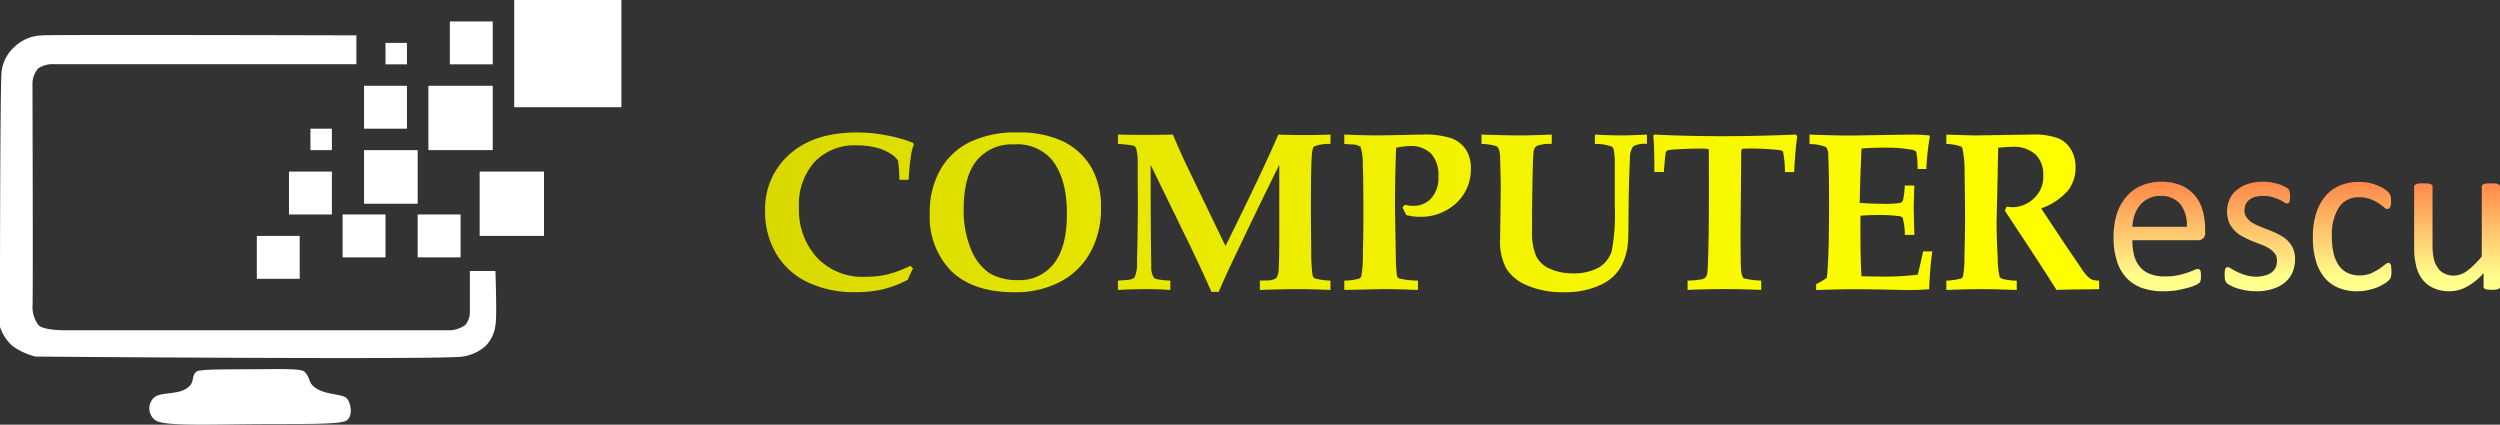 <svg xmlns="http://www.w3.org/2000/svg" xmlns:xlink="http://www.w3.org/1999/xlink" width="298.895" height="50.773" viewBox="0 0 298.895 50.773">
  <rect x="0" y="0" width="298.895" height="50.773" fill="#333333" stroke="none"/>
  <defs>
    <linearGradient id="linear-gradient" x1="-0.007" y1="0.5" x2="1.003" y2="0.5" gradientUnits="objectBoundingBox">
      <stop offset="0" stop-color="#d8d800"/>
      <stop offset="0.5" stop-color="#f2f200"/>
      <stop offset="1" stop-color="#ff0"/>
    </linearGradient>
    <linearGradient id="linear-gradient-2" x1="0.5" y1="-0.984" x2="0.5" y2="1.529" gradientUnits="objectBoundingBox">
      <stop offset="0" stop-color="red"/>
      <stop offset="0.74" stop-color="#ffff8c"/>
      <stop offset="0.83" stop-color="#ffff8c"/>
      <stop offset="1" stop-color="#ffffb2"/>
    </linearGradient>
  </defs>
  <g id="Group_83" data-name="Group 83" transform="translate(1124.319 -2028.776)">
    <g id="Group_81" data-name="Group 81" transform="translate(-1032.852 2044.614)">
      <path id="Path_352" data-name="Path 352" d="M129.958,71.9a17.89,17.89,0,0,1,3.379.309,17.579,17.579,0,0,1,3.341.927l.1.193a6.5,6.5,0,0,0-.348,1.371c-.116.772-.212,1.719-.27,2.858h-1.12a14.552,14.552,0,0,0-.154-2.3,2.594,2.594,0,0,0-.714-.7,5.516,5.516,0,0,0-1.757-.811,9.569,9.569,0,0,0-2.452-.309,6.646,6.646,0,0,0-5.04,1.97,7.574,7.574,0,0,0-1.873,5.445,8.4,8.4,0,0,0,2.259,6.121,7.521,7.521,0,0,0,5.7,2.182,11.281,11.281,0,0,0,2.626-.29,13.409,13.409,0,0,0,2.723-1.023l.328.309a12.138,12.138,0,0,0-.618,1.352,12.856,12.856,0,0,1-2.954,1.139,13.92,13.92,0,0,1-3.283.348,12.787,12.787,0,0,1-5.851-1.236,8.668,8.668,0,0,1-3.688-3.418,9.789,9.789,0,0,1-1.294-5.079,8.648,8.648,0,0,1,2.916-6.739C123.856,72.769,126.54,71.9,129.958,71.9Zm19.213,0a12.113,12.113,0,0,1,5.523,1.1,7.939,7.939,0,0,1,3.3,3.07,9.358,9.358,0,0,1,1.159,4.827,10.644,10.644,0,0,1-1.274,5.349,8.7,8.7,0,0,1-3.592,3.5A11.438,11.438,0,0,1,148.766,91c-3.263,0-5.754-.85-7.492-2.51a9.218,9.218,0,0,1-2.588-6.913,10.218,10.218,0,0,1,1.255-5.214,8.239,8.239,0,0,1,3.5-3.3A12.414,12.414,0,0,1,149.172,71.9Zm12.011.251c1.062.019,2.1.039,3.128.039,1.2,0,2.336-.019,3.437-.039.483,1.12.965,2.24,1.487,3.341.367.772,1.97,4.113,4.808,9.983q4.49-9.066,6.314-13.324,1.564.058,3.012.058c1.1,0,2.182-.019,3.225-.058v1.12a4.943,4.943,0,0,0-1.95.29q-.232.2-.29,1.217c-.077,1.12-.1,3.225-.1,6.334,0,1.583.019,3.244.039,4.982a19.437,19.437,0,0,0,.174,2.954.716.716,0,0,0,.27.309,8.507,8.507,0,0,0,1.854.251v1.12c-1.429-.058-2.7-.1-3.823-.1s-2.665.039-4.615.1v-1.12l.792-.019a2.055,2.055,0,0,0,1.159-.27,1.886,1.886,0,0,0,.29-1.139c.058-.618.077-2.085.077-4.4V75.781q-2.057,4.113-5.214,10.736c-.869,1.815-1.545,3.3-2.028,4.441h-.869c-.657-1.506-1.545-3.437-2.665-5.754l-4.6-9.423V77.6c0,4.963.039,8.381.077,10.273a2.314,2.314,0,0,0,.309,1.39c.174.193.83.29,1.97.348v1.12c-.908-.058-1.8-.1-2.7-.1-1.332,0-2.53.039-3.572.1v-1.12l.792-.058c.637-.019,1.043-.135,1.2-.328a4,4,0,0,0,.29-1.873c.058-2.182.1-4.538.1-7.067,0-1.352-.019-2.9-.019-4.615a6.036,6.036,0,0,0-.193-1.892.528.528,0,0,0-.29-.29,11.309,11.309,0,0,0-1.873-.212Zm27.053,0,1.506.058c.927.019,1.661.039,2.2.039.753,0,1.97-.019,3.63-.058.908-.019,1.564-.039,1.989-.039a10.337,10.337,0,0,1,3.5.444,3.561,3.561,0,0,1,1.738,1.371,4.09,4.09,0,0,1,.579,2.259,5.441,5.441,0,0,1-1.738,4.113,6.176,6.176,0,0,1-4.422,1.641c-.232,0-.483-.019-.734-.039-.251-.039-.541-.1-.83-.154-.135-.309-.309-.618-.463-.908l.29-.328c.212.039.386.058.541.1a3.724,3.724,0,0,0,.444.019,2.8,2.8,0,0,0,2.182-.908,3.608,3.608,0,0,0,.85-2.588,3.862,3.862,0,0,0-.869-2.742,3.456,3.456,0,0,0-2.588-.908,7.8,7.8,0,0,0-1.6.212c-.1,2.7-.135,5-.135,6.894,0,.637.039,2.665.1,6.083a18.171,18.171,0,0,0,.135,2.317.546.546,0,0,0,.251.328,10.472,10.472,0,0,0,2.259.251v1.12c-1.564-.058-2.877-.1-3.959-.1-.463,0-2.085.039-4.847.1v-1.12a6.406,6.406,0,0,0,1.8-.251.408.408,0,0,0,.232-.27,14.12,14.12,0,0,0,.193-2.742c.039-1.6.058-3.167.058-4.673,0-2.819-.019-4.827-.077-6.044a6.182,6.182,0,0,0-.27-2.028,2.117,2.117,0,0,0-1.159-.27l-.772-.058Zm16.413,0c1.8.058,3.379.1,4.75.1.85,0,2.085-.039,3.65-.1v1.12a4.625,4.625,0,0,0-1.719.212.581.581,0,0,0-.27.212,1.165,1.165,0,0,0-.193.618c-.058.5-.1,1.931-.135,4.268-.039,1.641-.039,3.3-.039,4.982a7.511,7.511,0,0,0,.463,3.051,3.163,3.163,0,0,0,1.39,1.448,6.393,6.393,0,0,0,2.9.676,6.184,6.184,0,0,0,3.244-.7,3.575,3.575,0,0,0,1.526-1.931,23.761,23.761,0,0,0,.367-5.387v-4.9a8.138,8.138,0,0,0-.154-1.989.568.568,0,0,0-.29-.27,5.582,5.582,0,0,0-1.931-.29v-1.12c1.139.058,2.182.1,3.148.1.83,0,1.854-.039,3.07-.1v1.12a2.834,2.834,0,0,0-1.641.29,2.394,2.394,0,0,0-.386,1.506c-.1,1.97-.154,4.21-.174,6.7,0,1.6-.019,2.645-.058,3.148a7.172,7.172,0,0,1-.888,3.109,5.282,5.282,0,0,1-2.452,2.124,9.8,9.8,0,0,1-4.287.85,10.581,10.581,0,0,1-4.422-.811,5.333,5.333,0,0,1-2.491-1.989,6.88,6.88,0,0,1-.753-3.572l.077-5.947c0-.483-.019-1.7-.077-3.65a3.234,3.234,0,0,0-.193-1.236.81.81,0,0,0-.328-.29,7.411,7.411,0,0,0-1.7-.232Zm20.681,0c2.781.135,5.484.193,8.11.193s5.561-.058,8.805-.193l.154.212c-.174,1.217-.29,2.626-.367,4.267h-1.1A12.922,12.922,0,0,0,240.7,74.2c-.058-.1-.193-.154-.425-.193a31.935,31.935,0,0,0-4.21-.174c-.174,0-.27.019-.309.077a2.168,2.168,0,0,0-.058.714l-.077,8.9q0,3.852.058,4.75c.058.579.155.927.328,1.062a9.475,9.475,0,0,0,2.085.27v1.12c-1.294-.058-2.684-.1-4.132-.1-1.931,0-3.476.039-4.673.1v-1.12a9.231,9.231,0,0,0,1.583-.135,1.089,1.089,0,0,0,.541-.212,1.18,1.18,0,0,0,.232-.56c.058-.386.116-1.777.154-4.19.039-1.7.039-3.456.039-5.233,0-3.5,0-5.272-.019-5.349-.019-.058-.348-.1-.946-.1-1.217,0-2.279.039-3.167.116a3.553,3.553,0,0,0-.869.116.694.694,0,0,0-.155.232c-.039.116-.116.888-.232,2.336h-1.139c.019-1.7-.019-3.148-.116-4.383Zm18.538,0c2.085.077,3.727.116,4.943.116l7.28-.116c.772,0,1.468.039,2.085.1l.077.135a30.753,30.753,0,0,0-.425,3.881h-1.043a10.757,10.757,0,0,0-.155-2.066,1.16,1.16,0,0,0-.6-.251,17.762,17.762,0,0,0-3.36-.232c-.734,0-1.6.019-2.588.1-.116,2.723-.193,4.885-.212,6.507.946.058,1.834.1,2.665.1a11.462,11.462,0,0,0,2.221-.116.587.587,0,0,0,.309-.386,11.762,11.762,0,0,0,.193-1.68H256.4c-.058,1.506-.077,2.472-.077,2.916l.077,2.993h-1.139a7.441,7.441,0,0,0-.251-2.008c-.039-.116-.174-.174-.348-.232a18.668,18.668,0,0,0-2.974-.135c-.5,0-1.062.019-1.719.077-.019.483-.019.946-.019,1.429,0,2.51.039,4.461.135,5.812l2.626.039a33.238,33.238,0,0,0,4.094-.232q.319-1.245.637-2.781h1.1a41.821,41.821,0,0,0-.367,4.519c-.792.058-1.564.1-2.317.1-.483,0-1.429-.019-2.877-.058-1.332-.019-2.549-.039-3.669-.039-1.468,0-3.032.039-4.654.1v-.714a6.922,6.922,0,0,0,1.274-.753c.174-1.371.27-4.267.27-8.67,0-3.012-.039-5-.1-5.986a1.452,1.452,0,0,0-.27-.985,5.475,5.475,0,0,0-1.97-.348Zm16.356,0c1.834.058,3.012.1,3.534.1l6.643-.1a8.438,8.438,0,0,1,3.148.425,3.281,3.281,0,0,1,1.564,1.332,4.1,4.1,0,0,1,.56,2.163,4.449,4.449,0,0,1-.908,2.781,7.626,7.626,0,0,1-3.205,2.124l2.819,4.248,2.2,3.244a3.653,3.653,0,0,0,.927.965,2.137,2.137,0,0,0,.985.174v1.023l-.772.019c-2.24.019-3.688.039-4.325.077-.772-1.236-1.912-3.012-3.437-5.33l-2.742-4.152a3.649,3.649,0,0,0,.212-.483,4.838,4.838,0,0,0,.772.077,3.756,3.756,0,0,0,2.433-1A3.472,3.472,0,0,0,271.809,77a3.246,3.246,0,0,0-.946-2.491,3.921,3.921,0,0,0-2.819-.888c-.405,0-.946.039-1.622.1l-.077,3.9-.116,4.963c0,1.12.039,2.549.135,4.306a10.621,10.621,0,0,0,.212,2.2.528.528,0,0,0,.29.29,6.516,6.516,0,0,0,1.777.232v1.12c-1.583-.058-2.993-.1-4.21-.1-1.313,0-2.7.039-4.21.1v-1.12A7.714,7.714,0,0,0,262,89.356a.55.55,0,0,0,.212-.251,11.355,11.355,0,0,0,.174-2.143c.039-1.892.077-3.379.077-4.461,0-1.468-.019-3.321-.058-5.581a14.536,14.536,0,0,0-.251-3.109.457.457,0,0,0-.212-.251,6.273,6.273,0,0,0-1.719-.29ZM148.747,73.329a5.426,5.426,0,0,0-4.422,1.892c-1.062,1.274-1.583,3.205-1.583,5.832a11.89,11.89,0,0,0,.869,4.808,6.263,6.263,0,0,0,2.182,2.839,6.432,6.432,0,0,0,3.476.85A5.125,5.125,0,0,0,153.5,87.6c1.062-1.313,1.583-3.321,1.583-5.986,0-2.819-.6-4.963-1.815-6.469A5.439,5.439,0,0,0,148.747,73.329Z" transform="translate(-118.99 -71.9)" fill-rule="evenodd" fill="url(#linear-gradient)"/>
      <path id="Path_353" data-name="Path 353" d="M208.2,74.95a5.955,5.955,0,0,1,2.394.444,4.528,4.528,0,0,1,2.549,3.012,7.945,7.945,0,0,1,.29,2.182v.406a.812.812,0,0,1-.85.946h-7.84a7.423,7.423,0,0,0,.193,1.8,3.565,3.565,0,0,0,.676,1.352,2.871,2.871,0,0,0,1.2.869,4.736,4.736,0,0,0,1.834.309,7.156,7.156,0,0,0,1.506-.135,9.847,9.847,0,0,0,1.159-.309c.328-.116.579-.212.792-.309a1.225,1.225,0,0,1,.483-.135.208.208,0,0,1,.154.039.26.26,0,0,1,.116.135.512.512,0,0,1,.058.27,2.223,2.223,0,0,1,.019.386v.309c-.019.077-.019.154-.039.212-.019.077-.039.135-.058.193-.039.039-.077.1-.135.154a2.848,2.848,0,0,1-.425.232,6.182,6.182,0,0,1-.927.328c-.386.1-.811.193-1.313.29a10.423,10.423,0,0,1-1.6.116,7.468,7.468,0,0,1-2.568-.406,4.706,4.706,0,0,1-1.854-1.217,5.192,5.192,0,0,1-1.139-2.028,9.013,9.013,0,0,1-.386-2.839,9.353,9.353,0,0,1,.386-2.761,5.811,5.811,0,0,1,1.159-2.066,4.66,4.66,0,0,1,1.8-1.313A5.923,5.923,0,0,1,208.2,74.95Zm12.185,0a5.427,5.427,0,0,1,.965.077,7.986,7.986,0,0,1,.85.193,4.537,4.537,0,0,1,.657.27c.193.1.328.174.425.232.077.077.154.135.174.193a.687.687,0,0,1,.077.174,1.328,1.328,0,0,0,.039.251c0,.1.019.212.019.367,0,.135-.019.27-.019.386a1.106,1.106,0,0,1-.077.27.3.3,0,0,1-.116.154.279.279,0,0,1-.135.039.726.726,0,0,1-.348-.135c-.155-.1-.348-.212-.579-.328a8.215,8.215,0,0,0-.85-.309,3.73,3.73,0,0,0-1.1-.135,3.829,3.829,0,0,0-.985.116,2.372,2.372,0,0,0-.7.367,1.6,1.6,0,0,0-.406.541,1.655,1.655,0,0,0-.135.7,1.3,1.3,0,0,0,.27.869,2.609,2.609,0,0,0,.676.618,6.39,6.39,0,0,0,.965.463c.367.154.734.29,1.12.444.367.154.734.309,1.1.5a4.448,4.448,0,0,1,.985.676,3.37,3.37,0,0,1,.676.946,3.157,3.157,0,0,1,.251,1.332,3.923,3.923,0,0,1-.328,1.622,3.3,3.3,0,0,1-.965,1.217,4.288,4.288,0,0,1-1.487.734,6.415,6.415,0,0,1-1.892.251,8.171,8.171,0,0,1-1.217-.1c-.367-.077-.714-.154-1.023-.251a4.215,4.215,0,0,1-.772-.328,1.6,1.6,0,0,1-.463-.29.77.77,0,0,1-.212-.367,2.936,2.936,0,0,1-.058-.657,2.854,2.854,0,0,1,.019-.425c.019-.116.039-.193.058-.27a.534.534,0,0,1,.116-.154.287.287,0,0,1,.174-.039.961.961,0,0,1,.425.174c.193.116.425.251.7.386a8.074,8.074,0,0,0,.985.386,4.579,4.579,0,0,0,1.313.193,3.946,3.946,0,0,0,1-.135,2.465,2.465,0,0,0,.792-.348,1.609,1.609,0,0,0,.5-.579,1.963,1.963,0,0,0,.174-.85,1.346,1.346,0,0,0-.251-.85,3,3,0,0,0-.676-.618,5.608,5.608,0,0,0-.966-.463c-.348-.135-.714-.27-1.081-.425a9.618,9.618,0,0,1-1.1-.521,3.416,3.416,0,0,1-.965-.7,3.467,3.467,0,0,1-.676-.966,3.684,3.684,0,0,1,.019-2.723,3.031,3.031,0,0,1,.811-1.12,4.35,4.35,0,0,1,1.352-.772A5.649,5.649,0,0,1,220.38,74.95Zm11.489.019a7.064,7.064,0,0,1,1.1.1,7.332,7.332,0,0,1,.985.29,4.311,4.311,0,0,1,.792.386,4.034,4.034,0,0,1,.521.386c.1.116.174.193.212.251a.714.714,0,0,1,.1.212.774.774,0,0,1,.058.29c0,.116.019.232.019.406a1.54,1.54,0,0,1-.116.714.4.4,0,0,1-.309.212.756.756,0,0,1-.444-.232c-.174-.135-.386-.309-.657-.483a5.612,5.612,0,0,0-.966-.483,3.855,3.855,0,0,0-1.332-.212,2.762,2.762,0,0,0-2.414,1.217,6.138,6.138,0,0,0-.83,3.514,7.914,7.914,0,0,0,.212,2.008,4.165,4.165,0,0,0,.637,1.448,2.8,2.8,0,0,0,1.043.869,3.284,3.284,0,0,0,1.41.29,3.567,3.567,0,0,0,1.332-.232q.55-.261.985-.521.405-.29.7-.521a.811.811,0,0,1,.444-.232.219.219,0,0,1,.154.058.33.33,0,0,1,.116.174.735.735,0,0,1,.058.309,3.426,3.426,0,0,1,.019.463v.386q-.029.174-.058.29a.806.806,0,0,1-.077.193.942.942,0,0,1-.212.251,2.2,2.2,0,0,1-.56.405,5.447,5.447,0,0,1-.888.444,7.952,7.952,0,0,1-1.081.309,6.139,6.139,0,0,1-1.2.116,5.58,5.58,0,0,1-2.279-.425,4.267,4.267,0,0,1-1.661-1.236,5.632,5.632,0,0,1-1.023-2.008,9.613,9.613,0,0,1-.348-2.723,9.415,9.415,0,0,1,.425-3.032,5.8,5.8,0,0,1,1.178-2.066,4.532,4.532,0,0,1,1.757-1.2A5.866,5.866,0,0,1,231.87,74.969Zm7.647.174a4.544,4.544,0,0,1,.541.019.747.747,0,0,1,.328.077.286.286,0,0,1,.232.309v6.932a7.765,7.765,0,0,0,.154,1.68,2.816,2.816,0,0,0,.463,1.062,1.957,1.957,0,0,0,.792.7,2.52,2.52,0,0,0,1.12.251,2.779,2.779,0,0,0,1.622-.579,10.276,10.276,0,0,0,1.738-1.719V75.549c0-.077,0-.135.039-.174a.421.421,0,0,1,.174-.135.923.923,0,0,1,.348-.077,4.22,4.22,0,0,1,.541-.019,4.051,4.051,0,0,1,.521.019.747.747,0,0,1,.328.077.421.421,0,0,1,.174.135.236.236,0,0,1,.058.174V87.463c0,.077,0,.135-.039.174a.323.323,0,0,1-.174.135,2.364,2.364,0,0,1-.309.077,3.141,3.141,0,0,1-.463.019,3.886,3.886,0,0,1-.5-.019,1.968,1.968,0,0,1-.29-.077c-.077-.039-.135-.077-.154-.135-.039-.039-.039-.1-.039-.174V85.879a7.5,7.5,0,0,1-2.028,1.641,4.266,4.266,0,0,1-2.008.521,4.484,4.484,0,0,1-2.008-.406,3.551,3.551,0,0,1-1.313-1.062,4.332,4.332,0,0,1-.714-1.6,8.946,8.946,0,0,1-.232-2.2V75.549a.236.236,0,0,1,.058-.174c.019-.058.1-.1.174-.135a.923.923,0,0,1,.348-.077A4.051,4.051,0,0,1,239.517,75.143ZM208.08,76.649a3.054,3.054,0,0,0-2.452,1.12,3.833,3.833,0,0,0-.637,1.178,4.783,4.783,0,0,0-.251,1.39h6.507a4.027,4.027,0,0,0-.772-2.7A2.914,2.914,0,0,0,208.08,76.649Z" transform="translate(-41.261 -69.06)" fill-rule="evenodd" fill="url(#linear-gradient-2)"/>
    </g>
    <g id="Group_82" data-name="Group 82" transform="translate(-1124.319 2028.776)">
      <path id="Path_354" data-name="Path 354" d="M-1062.365,1894.4v3.45h-36.128a3.121,3.121,0,0,0-1.9.485,2.841,2.841,0,0,0-.7,1.762s.086,26.58,0,26.84a3.73,3.73,0,0,0,.7,2.084c.665.724,3.59.636,3.59.636h45.67a3.37,3.37,0,0,0,1.791-.636,2.407,2.407,0,0,0,.543-1.611v-4.84h3.058s.2,5.7,0,6.451a4.221,4.221,0,0,1-1.15,2.482,5.216,5.216,0,0,1-2.773,1.3c-2.076.4-51.062,0-51.062,0a7.9,7.9,0,0,1-2.793-1.3,5.23,5.23,0,0,1-1.462-2.278s0-29.421.2-30.527a4.728,4.728,0,0,1,1.516-2.907,4.992,4.992,0,0,1,3.387-1.39C-1098.849,1894.3-1062.365,1894.4-1062.365,1894.4Z" transform="translate(1104.975 -1890.172)" fill="#fff"/>
      <path id="Path_355" data-name="Path 355" d="M-1060.969,1995.061a1.743,1.743,0,0,0,.276,2.722c1.062.622,5.692.481,10.976.425,5.758-.061,10.906.094,11.768-.425s.546-2.25,0-2.722-2.235-.349-3.467-1.062-.7-1.3-1.573-2.093c-.416-.38-3.22-.284-6.216-.268-3.021.016-6.252-.016-6.636.268-.734.543-.079,1.38-1.311,2.093S-1060.265,1994.342-1060.969,1995.061Z" transform="translate(1079.351 -1947.49)" fill="#fff"/>
      <rect id="Rectangle_84" data-name="Rectangle 84" width="5.128" height="5.128" transform="translate(30.706 28.205)" fill="#fff"/>
      <rect id="Rectangle_85" data-name="Rectangle 85" width="5.128" height="5.128" transform="translate(34.552 20.513)" fill="#fff"/>
      <rect id="Rectangle_86" data-name="Rectangle 86" width="5.128" height="5.128" transform="translate(40.962 25.641)" fill="#fff"/>
      <rect id="Rectangle_87" data-name="Rectangle 87" width="6.41" height="6.41" transform="translate(43.526 17.949)" fill="#fff"/>
      <rect id="Rectangle_88" data-name="Rectangle 88" width="5.128" height="5.128" transform="translate(49.936 25.641)" fill="#fff"/>
      <rect id="Rectangle_89" data-name="Rectangle 89" width="2.564" height="2.564" transform="translate(37.116 15.385)" fill="#fff"/>
      <rect id="Rectangle_90" data-name="Rectangle 90" width="5.128" height="5.128" transform="translate(43.526 10.256)" fill="#fff"/>
      <rect id="Rectangle_91" data-name="Rectangle 91" width="2.564" height="2.564" transform="translate(46.09 5.128)" fill="#fff"/>
      <rect id="Rectangle_92" data-name="Rectangle 92" width="5.128" height="5.128" transform="translate(53.783 2.564)" fill="#fff"/>
      <rect id="Rectangle_93" data-name="Rectangle 93" width="7.692" height="7.692" transform="translate(51.218 10.256)" fill="#fff"/>
      <rect id="Rectangle_94" data-name="Rectangle 94" width="12.82" height="12.82" transform="translate(61.475)" fill="#fff"/>
      <rect id="Rectangle_95" data-name="Rectangle 95" width="7.692" height="7.692" transform="translate(57.347 20.513)" fill="#fff"/>
    </g>
  </g>
</svg>
